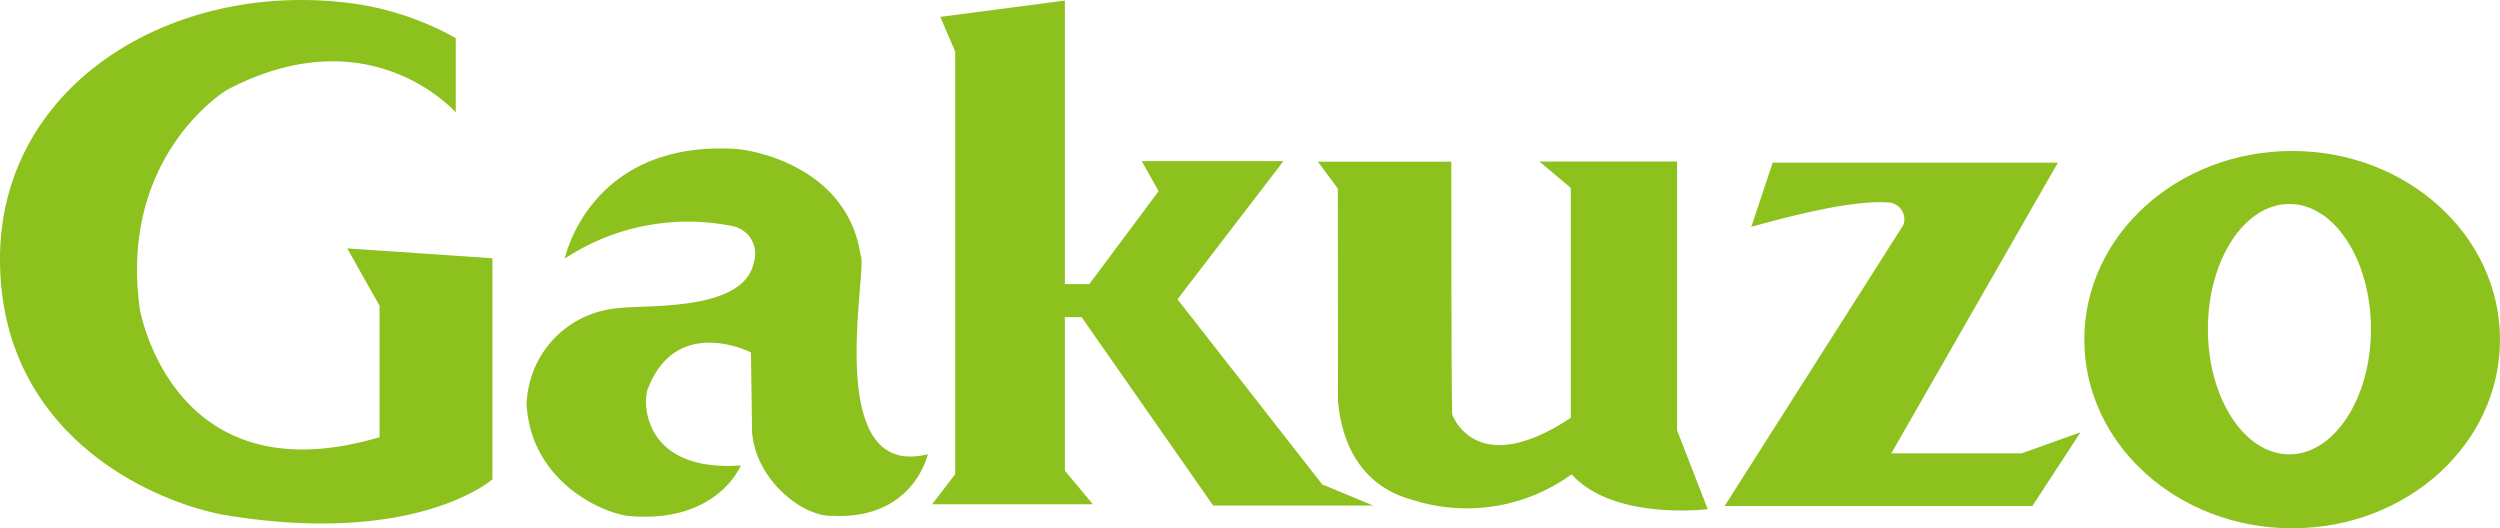 <svg xmlns="http://www.w3.org/2000/svg" viewBox="0 0 177.84 37.58"><defs><style>.cls-1{fill:#8cc11e;}</style></defs><g id="レイヤー_2" data-name="レイヤー 2"><g id="レイヤー"><path class="cls-1" d="M27,31.1V21.75L24.7,17.67l10.33.7V34.1s-5.49,4.84-19.25,2.5C10.28,35.51,0,30.61,0,18.43S11.8-1.16,24.29.15a20.88,20.88,0,0,1,8.13,2.56V8s-6.09-7-16.32-1.58c0,0-7.72,4.68-6.14,15.66C10,22.12,12.29,35.46,27,31.1Z"/><path class="cls-1" d="M66,32.31S65,37,59.17,36.69c-1.93.08-5.34-2.37-5.67-5.91l-.08-5.71s-5.26-2.69-7.31,2.53c-.45,1-.37,6,6.59,5.51,0,0-1.69,4.22-8.12,3.58-2.33-.4-6.8-2.77-7.12-7.88a7.07,7.07,0,0,1,6.43-6.88c2-.28,9,.29,9.73-3.25a2,2,0,0,0-1.44-2.58,15.92,15.92,0,0,0-12,2.29S41.92,10,52.3,10.59c1.73.13,8,1.49,8.92,7.56C61.79,19,58.37,34.23,66,32.31Z"/><polygon class="cls-1" points="86.3 35.96 97.67 35.96 94.06 34.46 83.76 21.29 91.3 11.46 81.22 11.46 82.42 13.6 77.49 20.21 75.75 20.21 75.75 0.04 66.89 1.2 67.95 3.67 67.95 33.73 66.31 35.87 77.74 35.87 75.75 33.48 75.75 22.56 76.94 22.56 86.3 35.96"/><path class="cls-1" d="M95.17,13.42,93.75,11.5h9.49s0,17.83.07,18,1.77,4.63,8.43.22V13.37l-2.23-1.88h9.79V30.61l2.18,5.61s-6.69.84-9.68-2.48a12.71,12.71,0,0,1-11.48,1.77c-2.15-.6-4.73-2.39-5.14-7Z"/><path class="cls-1" d="M124.58,16.14l1.52-4.57h20.29L134.54,32.25h9.27l4.19-1.5L144.57,36H122.68L135.4,16a1.2,1.2,0,0,0-1.16-1.6C132.63,14.29,129.67,14.7,124.58,16.14Z"/><path class="cls-1" d="M163.06,10.74c-8.17,0-14.79,6-14.79,13.42s6.62,13.42,14.79,13.42,14.78-6,14.78-13.42S171.22,10.74,163.06,10.74Zm-.2,21.58c-3.21,0-5.8-4-5.8-8.91s2.59-8.9,5.8-8.9,5.8,4,5.8,8.9S166.06,32.32,162.86,32.32Z"/></g></g></svg>